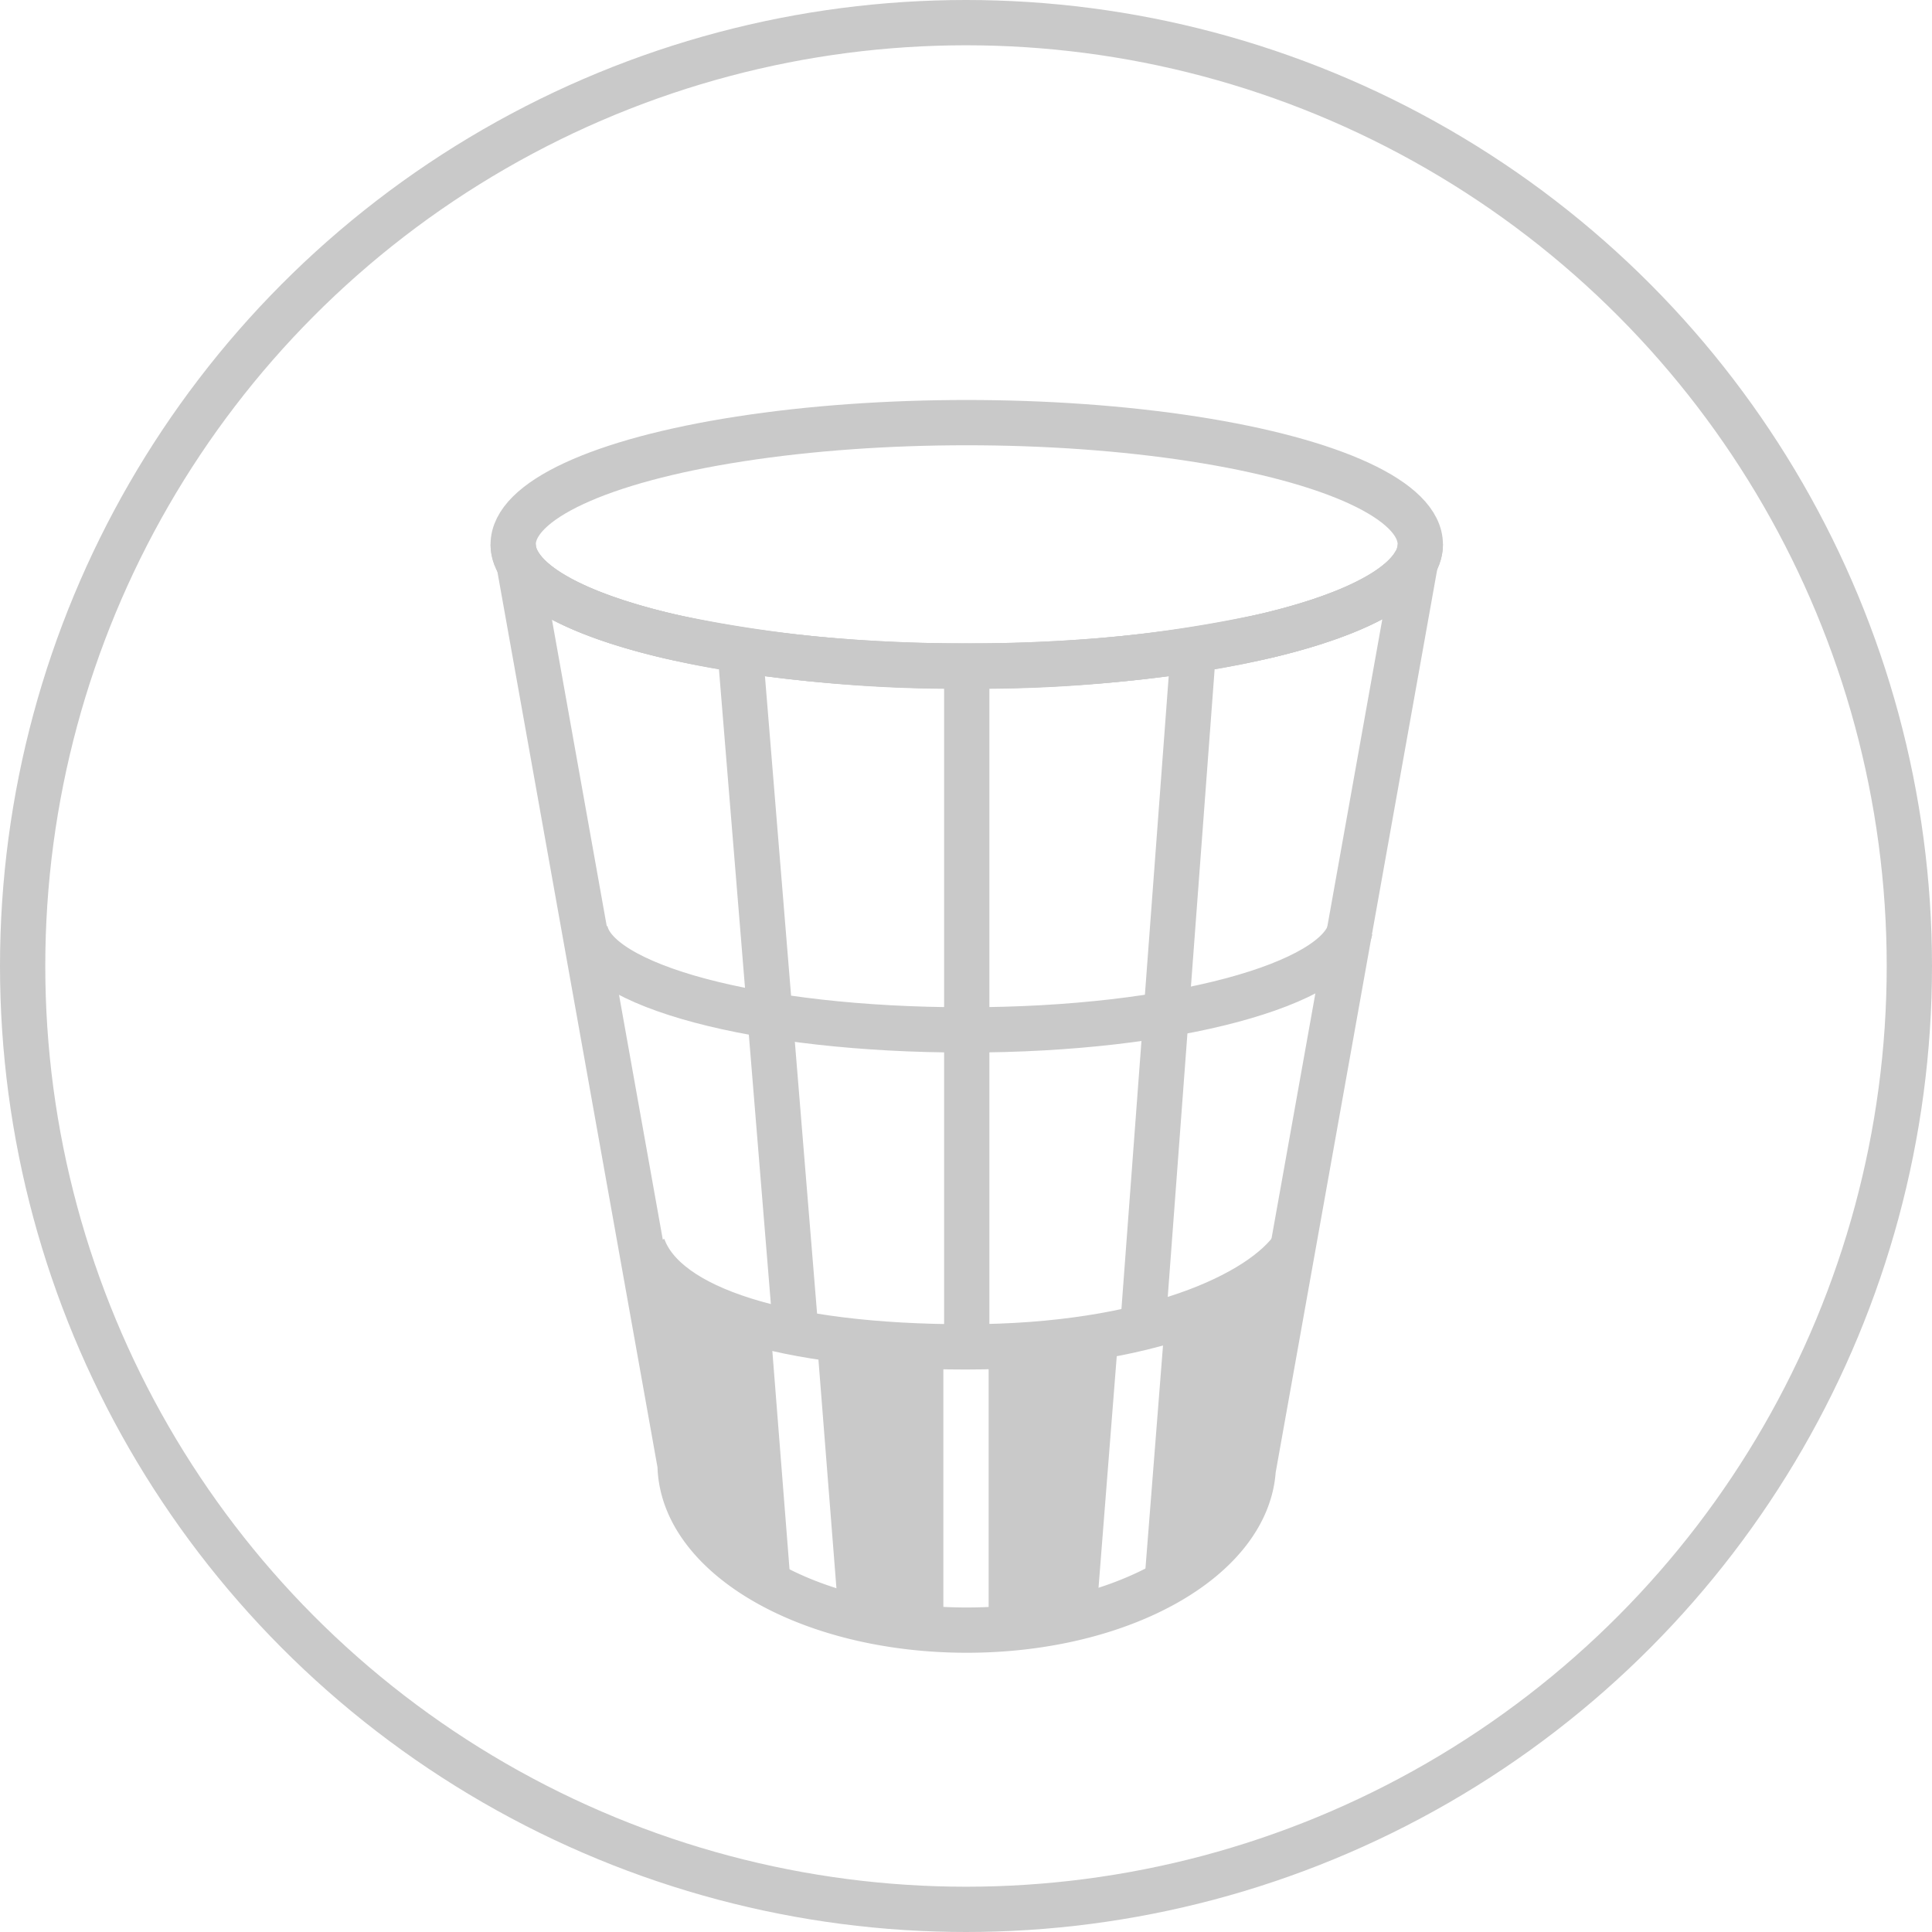 <svg xmlns="http://www.w3.org/2000/svg" width="128" height="128" viewBox="0 0 128 128">
  <g id="icon-trash" transform="translate(-436 -391)">
    <g id="icon-drops" transform="translate(198 165)">
      <g id="Ellipse_1" data-name="Ellipse 1" transform="translate(238 226)" fill="none" stroke="#c9c9c9" stroke-width="3">
        <circle cx="64" cy="64" r="64" stroke="none"/>
        <circle cx="64" cy="64" r="62.5" fill="none"/>
      </g>
    </g>
    <g id="Group_11" data-name="Group 11" transform="translate(0 -158)">
      <g id="Group_9" data-name="Group 9">
        <ellipse id="Ellipse_3" data-name="Ellipse 3" cx="30.049" cy="8.065" rx="30.049" ry="8.065" transform="translate(470 577)" fill="none" stroke="#c9c9c9" stroke-width="3"/>
        <path id="Path_48" data-name="Path 48" d="M10.672,59.847,0,.151C1.134,2.02,4.719,3.73,10.1,4.971A90.749,90.749,0,0,0,29.662,6.914,90.2,90.2,0,0,0,49.424,4.925C54.842,3.654,58.387,1.907,59.4.005L48.64,60.151c-.383,5.91-8.733,10.633-18.978,10.633C19.243,70.783,10.783,65.9,10.672,59.847Z" transform="translate(470.386 586.216)" fill="none" stroke="#c9c9c9" stroke-width="3"/>
        <path id="Path_54" data-name="Path 54" d="M0,0V44.842" transform="translate(500.049 593.26)" fill="none" stroke="#c9c9c9" stroke-width="3"/>
        <path id="Path_46" data-name="Path 46" d="M5-1,1.661,43.7" transform="translate(510.049 593.26)" fill="none" stroke="#c9c9c9" stroke-width="3"/>
        <path id="Path_47" data-name="Path 47" d="M-5-1l3.723,45.52" transform="translate(490.049 593.26)" fill="none" stroke="#c9c9c9" stroke-width="3"/>
        <path id="Path_49" data-name="Path 49" d="M60.1,8.065c0,4.454-13.453,8.065-30.049,8.065S0,12.519,0,8.065" transform="translate(470 577)" fill="none" stroke="#c9c9c9" stroke-width="3"/>
        <path id="Path_50" data-name="Path 50" d="M50.957,8.065c-.816,3.6-11.579,6.652-25.455,6.652S.833,11.773.266,8.065" transform="translate(474.5 602.517)" fill="none" stroke="#c9c9c9" stroke-width="3"/>
        <path id="Path_51" data-name="Path 51" d="M47.226,8.065C45.1,11.221,37.615,14.717,25.5,14.717S5.557,12.186,4.1,8.065" transform="translate(474.5 623.517)" fill="none" stroke="#c9c9c9" stroke-width="3"/>
      </g>
      <path id="Subtraction_1" data-name="Subtraction 1" d="M3.917,9.144h0V-9.613a44.475,44.475,0,0,0,8.544-1.077L10.99,8A29.862,29.862,0,0,1,3.918,9.144Zm-3,0h0A29.894,29.894,0,0,1-5.96,8.03L-7.415-10.451a52.293,52.293,0,0,0,8.332.842V9.138ZM-9.058,6.908h0A15.647,15.647,0,0,1-14.45,3.15,7.585,7.585,0,0,1-16.525-1.76L-19-15.61c1.558,1.8,4.583,3.385,8.521,4.459L-9.058,6.907Zm23.146-.044v0L15.536-11.53A23.69,23.69,0,0,0,24.046-16l-2.6,14.543c-.212,3.275-2.892,6.307-7.353,8.32Z" transform="translate(497.583 648.824)" fill="#c9c9c9"/>
    </g>
  </g>
</svg>

